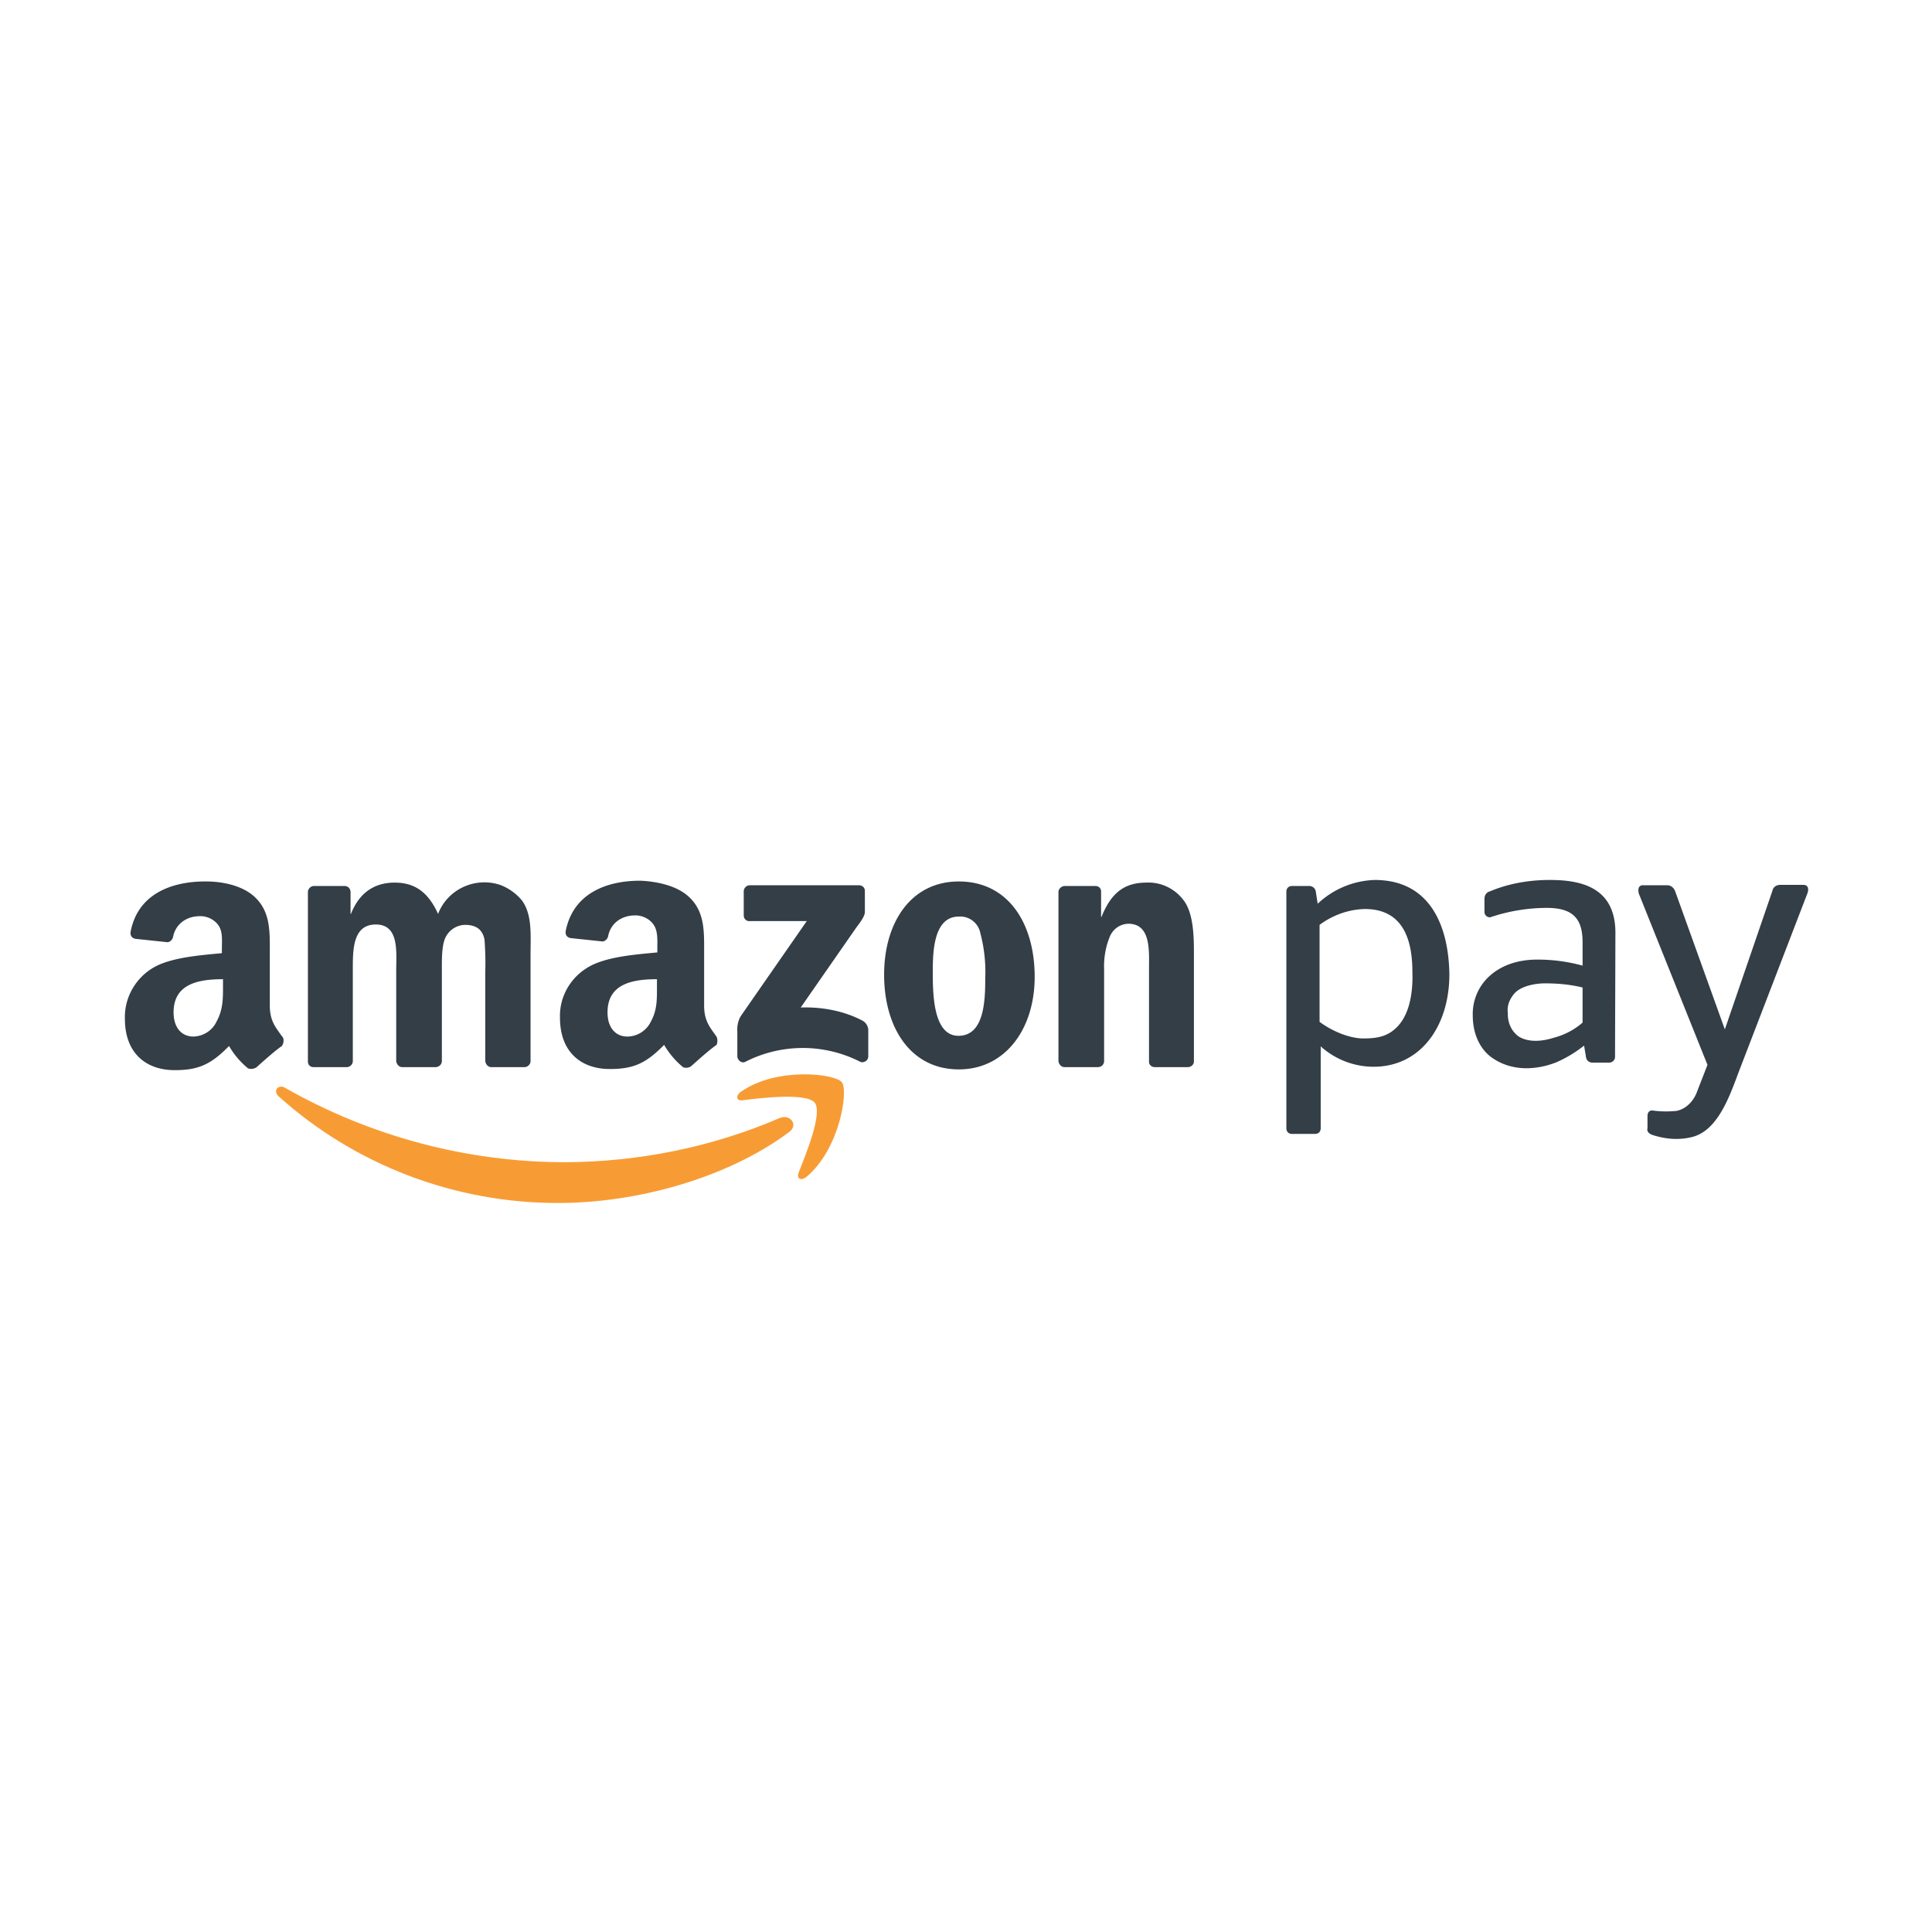 <svg xmlns="http://www.w3.org/2000/svg" viewBox="0 0 512 512"><path d="M209 300.1c-16.4 12.2-40.4 18.7-60.9 18.7-27.4.1-54-10-74.3-28.3-1.5-1.4-.1-3.2 1.6-2.3C98 301.1 123.7 308 149.8 308c19.6-.1 38.9-4 56.8-11.7 2.8-1.2 5.2 1.9 2.4 3.8zm6.9-7.9c-2.2-2.6-13.9-1.3-19.2-.6-1.6.2-1.8-1.3-.3-2.3 9.4-6.6 24.9-4.8 26.7-2.5s-.6 17.8-9.4 25.1c-1.4 1.1-2.6.5-2.1-1 1.9-4.9 6.5-15.9 4.3-18.7z" fill="#f79c34"/><path d="M197.1 242.6v-6.4c0-.9.8-1.6 1.6-1.6h28.9c.9 0 1.6.6 1.6 1.5v5.6c0 .9-.8 2.2-2.2 4L212.2 267c5.6-.2 11.5.9 16.4 3.5.9.5 1.5 1.5 1.5 2.5v6.9c0 .9-.6 1.5-1.5 1.6-.2 0-.3 0-.6-.1a33.5 33.5 0 0 0-30.5 0c-1 .5-2.1-.5-2.1-1.5v-6.5c-.1-1.5.2-3.1 1.1-4.4l17.3-24.9h-15c-.9.1-1.7-.5-1.7-1.5 0 .1 0 0 0 0zM91.9 282.8h-8.8c-.9 0-1.5-.6-1.5-1.5v-44.9c0-.9.8-1.6 1.6-1.6h8.1c.9 0 1.5.6 1.6 1.5v5.9h.1c2.2-5.6 6.2-8.3 11.6-8.3s8.9 2.6 11.5 8.3c2.5-6.6 10-10 16.7-7.6a14 14 0 0 1 5.5 4c2.8 3.8 2.3 9.3 2.3 14.2v28.4c0 .9-.8 1.6-1.6 1.6h-8.8c-.9 0-1.5-.8-1.6-1.6v-23.8c.1-2.8 0-5.6-.2-8.4-.6-3-2.6-3.9-5.2-3.9a5.9 5.9 0 0 0-5.3 3.7c-.9 2.3-.8 6.1-.8 8.6v23.8c0 .9-.8 1.6-1.7 1.6h-8.8c-.9 0-1.5-.8-1.6-1.6v-23.8c0-5 .9-12.4-5.4-12.4s-6.1 7.1-6.1 12.4v23.8c0 .9-.8 1.6-1.6 1.6zm162.2-39.9c-6.5 0-6.9 8.8-6.9 14.3s-.1 17.3 6.8 17.3 7.1-9.5 7.1-15.3a39.9 39.9 0 0 0-1.3-11.9c-.5-2.7-3-4.6-5.7-4.4zm0-9.3c13.1 0 20.1 11.1 20.1 25.3 0 13.8-7.8 24.5-20.1 24.5-12.8 0-19.8-11.1-19.8-25.1 0-13.7 7-24.7 19.8-24.7zm36.8 49.2h-8.8c-.9 0-1.5-.8-1.6-1.6v-44.9c.1-.9.9-1.5 1.7-1.5h8.1c.8 0 1.4.5 1.5 1.3v6.9h.1c2.5-6.2 5.9-9.1 11.9-9.1 4.1-.2 8 1.8 10.3 5.3 2.3 3.7 2.3 9.6 2.3 14v28.2c-.1.9-.9 1.4-1.6 1.4H306c-.8 0-1.5-.6-1.5-1.4V257c0-4.9.6-12.2-5.5-12.2-2.3.1-4.2 1.5-5 3.7-1.1 2.8-1.5 5.6-1.4 8.5v24.2c0 .9-.7 1.6-1.7 1.6zm-101.1-8.2c-1.6-2.3-3.2-4-3.2-8.1v-13.6c0-5.7.3-11.1-3.9-15.1-3.2-3.1-8.6-4.2-12.9-4.4h-.6c-8.3.1-17.3 3.2-19.3 13.4-.1.9.3 1.6 1.3 1.8l8.5.9c.8-.1 1.4-.8 1.5-1.6.8-3.5 3.8-5.3 7-5.3 1.8-.1 3.8.8 4.9 2.3 1.3 1.7 1.1 4.2 1.1 6.4v1.1c-5.2.5-11.8 1-16.5 3-5.7 2.4-9.5 8-9.3 14.3 0 9.2 5.7 13.6 13.2 13.6 6.3 0 9.6-1.5 14.4-6.4a21.8 21.8 0 0 0 5 5.9c.6.3 1.5.2 2.1-.2 1.7-1.5 4.9-4.4 6.8-5.7.3-.6.3-1.8-.1-2.3zm-17.3-3.9a7 7 0 0 1-6.2 4c-3.3 0-5.3-2.5-5.3-6.4 0-7.6 6.6-8.8 13.1-8.8v1.8c0 3.4.1 6.3-1.6 9.4zm-97.8 3.9c-1.6-2.3-3.2-4-3.2-8.1v-13.6c0-5.7.3-11.1-3.9-15.1-3.2-3.1-8.6-4.2-12.9-4.2h-.8c-8.3.1-17.4 3.2-19.3 13.4-.1.9.3 1.6 1.3 1.8l8.5.9c.8-.1 1.4-.8 1.5-1.6.8-3.5 3.8-5.3 7-5.3 1.8-.1 3.8.8 4.9 2.3 1.3 1.7 1 4.2 1 6.4v1.1c-5.2.5-11.8 1-16.5 3-5.6 2.4-9.4 8.1-9.2 14.4 0 9.2 5.7 13.6 13.2 13.6 6.3 0 9.6-1.5 14.4-6.4a21.8 21.8 0 0 0 5 5.9c.6.3 1.5.2 2.2-.2 1.7-1.5 4.9-4.4 6.8-5.7.6-.9.6-2.1 0-2.6zm-17.3-3.9c-1.1 2.4-3.5 3.9-6.1 4-3.3 0-5.3-2.5-5.3-6.4 0-7.6 6.6-8.8 13.1-8.8v1.8c0 3.4 0 6.3-1.7 9.4zM436.6 299v-3.2c0-1 .5-1.6 1.4-1.5 2.2.3 4.1.3 6.3.1 2.4-.5 4.2-2.3 5.2-4.5l3-7.7-18.2-45.4c-.2-.8-.3-2.2 1.1-2.2h6.4c1 0 1.7.6 2.1 1.5l13.2 36.7 12.6-36.7c.2-1 1-1.6 2.1-1.6h6.1c1.5 0 1.4 1.4 1.1 2.2l-18 46.8c-2.4 6.3-5.5 16-12.5 17.8-3.5.9-7.1.6-10.5-.5-1.2-.4-1.6-1.1-1.4-1.8zm-8.6-18.9c0 .9-.8 1.5-1.5 1.5H422c-.9 0-1.6-.6-1.7-1.5l-.5-3c-2.3 1.8-4.6 3.2-7.3 4.4-5.3 2.1-11.5 2.4-16.5-.8-3.8-2.3-5.7-6.8-5.7-11.5a13.6 13.6 0 0 1 3.5-9.6c3.2-3.5 8-5.3 13.6-5.3a45 45 0 0 1 12 1.6v-6.2c0-6.3-2.6-9.1-9.5-9.1a47.2 47.2 0 0 0-15 2.5c-.8 0-1.4-.5-1.5-1.3V238c.1-.9.6-1.6 1.5-1.8 5-2.1 10.4-3 15.8-3 7.9 0 17.4 1.7 17.4 14l-.1 32.9zm-8.6-9.1v-9.3c-3.2-.8-6.6-1.1-9.9-1.1-3 0-6.4.8-8.1 2.6-1.3 1.5-2.1 3.3-1.8 5.3-.1 2.4.9 4.8 2.9 6.2 2.4 1.5 5.9 1.4 9.3.3 2.7-.7 5.3-2 7.6-4zm-55.1-37.8a23.1 23.1 0 0 0-15.1 6.3l-.5-3.2c-.1-.9-.9-1.5-1.7-1.5h-4.6c-.9 0-1.5.6-1.5 1.5V299c0 .9.6 1.5 1.5 1.5h6.1c.9 0 1.5-.6 1.5-1.5v-21.7a21 21 0 0 0 14 5.4c12.6 0 20.1-10.9 20.1-24.5-.2-12.7-5-25-19.8-25zm5.9 39c-2.4 2.4-5 3-8.9 3-3.5 0-8.1-1.8-11.6-4.4v-25.7c3.5-2.6 7.7-4.1 12-4.2 10 0 12.6 7.9 12.6 16.7.2 6.1-1 11.5-4.1 14.6z" fill="#333e47"/></svg>